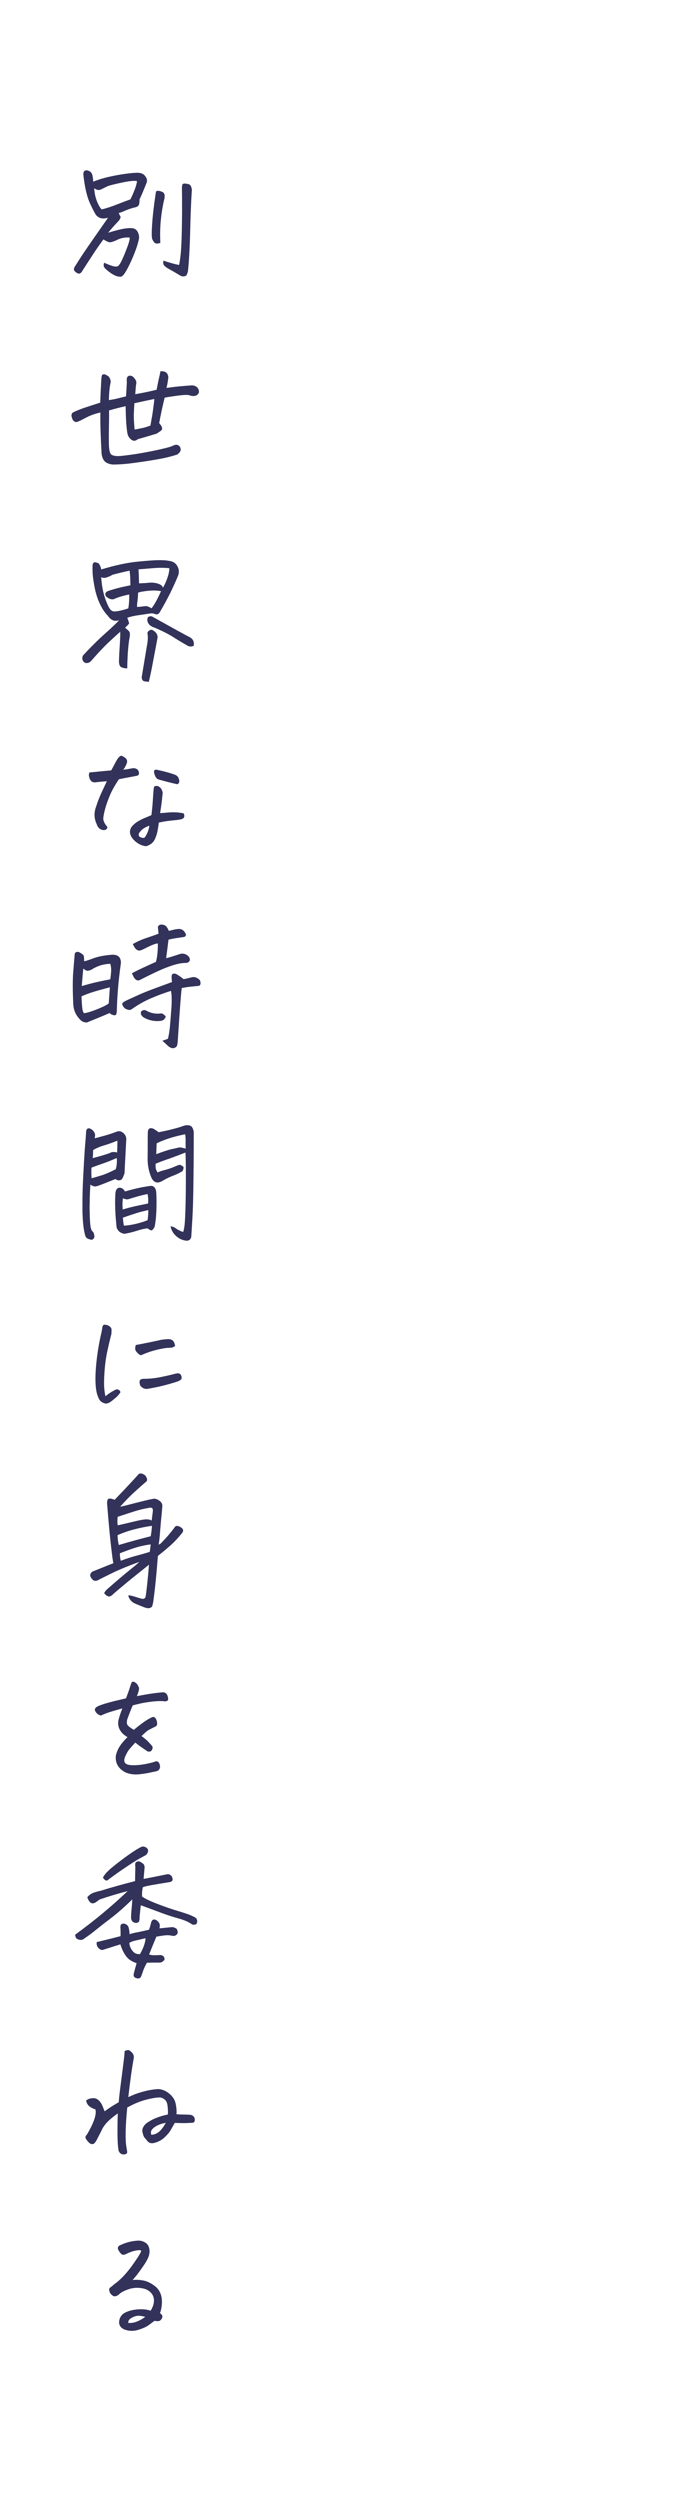 <?xml version="1.0" encoding="UTF-8"?>
<svg id="_レイヤー_3" data-name="レイヤー 3" xmlns="http://www.w3.org/2000/svg" xmlns:xlink="http://www.w3.org/1999/xlink" viewBox="0 0 119.74 444.71">
  <defs>
    <style>
      .cls-1 {
        fill: #fff;
        filter: url(#drop-shadow-1);
      }

      .cls-1, .cls-2 {
        stroke-width: 0px;
      }

      .cls-2 {
        fill: #32325a;
      }
    </style>
    <filter id="drop-shadow-1" filterUnits="userSpaceOnUse">
      <feOffset dx="4" dy="4"/>
      <feGaussianBlur result="blur" stdDeviation="0"/>
      <feFlood flood-color="#afafaf" flood-opacity=".75"/>
      <feComposite in2="blur" operator="in"/>
      <feComposite in="SourceGraphic"/>
    </filter>
  </defs>
  <rect class="cls-1" width="48.26" height="440.71"/>
  <g>
    <path class="cls-2" d="m23.06,42.25c-.78-.05-1.5.08-2.15.39-.65.31-1.1.46-1.34.46s-.63-.17-1.17-.51c-.68.93-1.27,1.77-1.77,2.54-.5.76-1.12,1.72-1.87,2.88-.26.49-.51.71-.76.66s-.48-.19-.71-.43c-.23-.24-.17-.58.17-1.04.72-1.17,1.58-2.47,2.59-3.91l.1-.15c.98-1.4,2-2.87,3.08-4.42-.46.15-.87.18-1.25.1-.34-.1-.62-.26-.83-.5-.21-.24-.59-.95-1.14-2.15-.55-1.2-.94-2.89-1.18-5.09-.02-.52.16-.78.54-.78.1,0,.22.02.37.07.31.13.52.32.62.56.11.24.18.71.23,1.39,1.01-.42,2.26-.78,3.76-1.07,1.5-.29,2.77-.46,3.81-.51.31-.03.62,0,.94.08.32.09.57.26.74.53.31.36.39.75.24,1.17-.54,1.35-.95,2.34-1.25,2.95,0,.5-.05.85-.16,1.05-.11.2-.42.34-.94.44-.59.16-1.1.35-1.55.55-.45.2-.8.33-1.06.38.13.29.23.5.31.61s-.01.36-.26.73c-.67.7-1.28,1.38-1.83,2.05l-.1.12c1.38-.42,2.43-.68,3.14-.77.71-.09,1.21-.07,1.51.05.3.12.53.36.68.72.15.36.21.71.16,1.05-.15.75-.42,1.63-.82,2.64-.4,1.01-.83,1.95-1.31,2.83-.47.88-.85,1.31-1.15,1.31s-.58-.06-.85-.16c-.37-.15-.8-.41-1.28-.78-.48-.38-.76-.66-.83-.85s-.06-.43.04-.71c.24.13.71.32,1.39.56.36.11.64.15.85.12.23,0,.49-.29.78-.85s.64-1.4,1.05-2.48c.41-1.08.55-1.7.44-1.84Zm-5.93-6.76c.28.78.59,1.37.95,1.76.73-.16,1.63-.45,2.7-.87,1.07-.42,1.88-.72,2.43-.92.24-.49.48-1.03.72-1.64.24-.6.39-1.13.45-1.59-.41-.13-1.32-.04-2.73.26-1.42.3-2.27.52-2.56.66-.29.14-.65.31-1.07.53-.21.1-.41.13-.6.11-.19-.02-.41-.13-.67-.3.08.85.21,1.51.39,2Zm10.33.59c.16-1.09.25-1.71.27-1.86.03-.18.14-.27.32-.28.18,0,.43.04.74.16s.48.33.5.66c.02.33-.02.6-.1.83-.28,1.22-.47,2.45-.59,3.69-.11,1.25-.14,2.56-.07,3.93-.41.13-.7.15-.89.06-.19-.09-.38-.35-.57-.77-.1-.36-.1-1.25,0-2.66.08-1.16.19-2.21.32-3.15.02-.21.04-.42.07-.61Zm1.61,10.28c.99.34,1.92.6,2.78.78.1-.36.2-.99.29-1.89.1-.9.17-2.36.21-4.36.04-2,.05-3.52.04-4.57,0-.93,0-1.77-.02-2.51v-.29c0-.23.02-.42.05-.59.03-.16.13-.25.31-.27s.4,0,.7.07c.18.03.32.11.42.22.08.08.14.19.17.32.11.28.15.54.1.78-.11,1.69-.21,4.01-.28,6.96s-.2,5.31-.38,7.08c-.03.28-.13.58-.29.9-.34.23-.7.24-1.07.05-.77-.47-1.4-.84-1.9-1.11-.5-.27-.84-.51-1.01-.73s-.2-.5-.09-.84Z"/>
    <path class="cls-2" d="m24.08,70.12c.63-.11,1.16-.21,1.56-.29.41-.08,1.15-.24,2.22-.49.23-1.19.39-1.97.49-2.36.1-.38.15-.69.17-.92.1-.02.19-.02.27-.02.2,0,.38.03.56.1.24.11.42.3.51.55.1.25.11.5.05.75-.03.28-.08.57-.13.87-.06.3-.11.53-.16.7,1.12-.16,2.12-.28,3-.34.47-.05.9-.08,1.29-.1.33-.05.63,0,.93.16.29.16.47.41.54.77.06.23,0,.44-.17.63-.18.2-.42.3-.71.32-.28,0-.54-.04-.79-.13-.25-.09-.75-.09-1.5-.01-.75.08-1.72.22-2.91.42-.36,1.42-.68,2.93-.98,4.54.31.34.48.63.52.85.04.23-.07.42-.32.59-.25.16-.46.3-.62.42-.54.16-1.14.34-1.81.54-.67.2-1.18.34-1.54.44-.29.23-.55.33-.77.29s-.44-.17-.67-.43c-.23-.25-.37-.52-.42-.79-.07-.29-.14-.88-.22-1.76-.02-.28-.03-.57-.05-.88-.03-.68-.06-1.45-.07-2.29-1.06.24-2.04.5-2.95.76.02.86,0,1.85-.02,2.95v.34c-.02.98-.02,1.93,0,2.86.03,1.03.2,1.61.51,1.76.31.15.68.22,1.12.21.44,0,1.27-.1,2.5-.27,1.23-.17,2.61-.42,4.14-.74,1.53-.33,2.49-.57,2.88-.73.37-.18.64-.27.81-.28.16,0,.33.05.5.18s.27.34.31.63c.03.29-.17.6-.61.93-.47.16-1.06.33-1.76.5-.7.17-1.66.35-2.88.55s-2.37.36-3.45.5c-1.08.14-2.09.22-3.02.23-.42.03-.84-.04-1.26-.21s-.71-.47-.88-.89-.25-.84-.23-1.25c-.07-.99-.11-2.03-.15-3.12-.05-1.2-.07-2.47-.05-3.78-.94.21-1.75.5-2.43.85-.68.36-1.11.58-1.31.66-.33.16-.56.22-.7.17-.14-.05-.26-.13-.37-.24-.11-.11-.2-.33-.29-.63-.09-.31-.04-.57.16-.78.63-.33,1.4-.64,2.31-.94.9-.3,1.77-.58,2.6-.84.06-1.63.13-3.04.2-4.22.02-.16.04-.34.07-.53.03-.19.16-.29.39-.3.13,0,.26.04.38.11s.26.15.4.23c.37.41.5.85.37,1.32-.15.73-.24,1.71-.27,2.93.52-.07,1.03-.16,1.54-.29.5-.13,1.01-.25,1.51-.37.06-.85.11-1.7.15-2.56-.03-.26-.03-.49,0-.68.15-.44.47-.55.98-.34.23.18.42.39.57.65.15.25.18.53.09.82-.07.63-.11,1.23-.15,1.78Zm3.39.85c-1.12.23-2.31.48-3.56.76-.05.75-.08,1.42-.1,2,0,.41,0,.78.02,1.12.05.8.09,1.32.12,1.56.99-.18,1.63-.31,1.92-.4.28-.09.58-.19.89-.3.24-1.3.42-2.34.51-3.12.05-.37.09-.68.12-.93.03-.31.06-.54.07-.68Z"/>
    <path class="cls-2" d="m22.64,109.88c.15.36.26.7.34,1.03-.24.29-.49.54-.73.76.31.23.55.45.73.66.18.21.18.71,0,1.49-.13.94-.22,1.91-.27,2.89-.05.98-.07,1.71-.07,2.19-.52-.02-.9-.11-1.14-.27-.24-.16-.35-.55-.33-1.17.03-.94.08-1.9.15-2.87.06-.97.09-1.7.07-2.21-.16.13-.74.66-1.75,1.59s-2.16,2.15-3.48,3.66c-.24.23-.52.33-.82.32-.3-.02-.52-.22-.67-.61-.05-.23-.02-.46.07-.71,1.43-1.55,2.76-2.86,3.99-3.96,1.23-1.09,2.05-1.87,2.45-2.34-.1.03-.2.06-.29.07-.67.13-1.24-.16-1.71-.88-.49-.47-.95-1.15-1.38-2.04-.43-.89-.76-1.91-.98-3.06s-.34-2.08-.35-2.78c-.02-.7-.01-1.11.01-1.22s.09-.23.2-.34c.11-.11.39-.07.84.12.24.26.41.63.49,1.1,2.47-.75,4.63-1.21,6.47-1.39,1.84-.18,3.12-.27,3.86-.27s1.29.04,1.68.12c.75.08,1.27.42,1.57,1.01.3.59.31,1.18.04,1.77-.34.81-.68,1.56-1,2.25-.21.46-.42.88-.63,1.27-.52,1.01-1,1.88-1.44,2.61-.08.2-.19.35-.33.48-.14.12-.29.17-.45.13-.16-.03-.32-.08-.46-.13-.15-.06-.44-.05-.89.02-.45.07-1.03.16-1.76.26-.72.1-1.4.25-2.04.46Zm.34-4.13c-1.11.23-2.02.5-2.73.83-.41.11-.85-.03-1.34-.44-.31-.44-.21-.77.29-1,.46-.16,1.03-.33,1.71-.51s1.45-.35,2.29-.51c-.02-.7-.02-1.12-.02-1.26s-.04-.59-.12-1.35c-1.33.29-2.34.54-3.03.73-.33.2-.68.35-1.06.48-.38.12-.7.1-.96-.06.03.63.11,1.31.24,2.04.13.72.33,1.43.59,2.12.26.69.49,1.18.68,1.45s.41.44.65.48c.24.04.61,0,1.12-.1.51-.11,1.02-.25,1.53-.43.13-.67.19-1.49.17-2.47Zm2.64,2.1c.23-.05.44-.04.62.01.19.06.43.18.72.35.39-.49.79-1.16,1.2-2,.16-.33.33-.68.49-1.05-.67-.13-1.44-.15-2.31-.06-.87.09-1.46.2-1.77.33-.03.73-.07,1.25-.12,1.56s-.07.63-.07.98c.34-.02.63-.04.85-.07.16-.02.29-.03.39-.05Zm3.37-3.3c.29-.49.56-1.07.79-1.75.24-.67.35-1.25.35-1.72-.96-.1-1.98-.1-3.06,0-1.08.1-1.89.16-2.43.2.05.7.08,1.53.1,2.49.62-.02,1.2-.05,1.75-.11.54-.06,1.07,0,1.59.15.51.16.82.4.92.75Zm-2.49,16.75c-.24-.03-.48-.06-.72-.09-.24-.02-.4-.14-.49-.35-.09-.21-.1-.42-.04-.63.15-.91.32-1.96.52-3.14.2-1.18.35-2.08.45-2.69s.11-1.18.02-1.7c-.02-.21.09-.39.31-.54s.43-.17.62-.07c.65.39.94.86.85,1.42-.54,2.85-.87,4.61-1,5.29-.13.68-.31,1.51-.54,2.5Zm7.96-6.42c-.44.2-.85.16-1.22-.1-.75-.42-1.55-.9-2.4-1.44s-1.98-1.11-3.38-1.71c-.54-.16-.9-.43-1.1-.81-.2-.36-.2-.71-.02-1.05.33-.2.63-.2.9,0,1.87,1.04,3.31,1.84,4.31,2.39s1.71.94,2.14,1.15c.63.31.9.83.78,1.56Z"/>
    <path class="cls-2" d="m17.2,146.59c-.44-.93-.5-1.89-.18-2.88s.64-1.84.96-2.54c.33-.7.67-1.43,1.03-2.2-.44.03-.83.07-1.18.1-.35.03-.64.07-.87.1-.34.02-.59-.07-.76-.26-.16-.19-.28-.42-.34-.71-.07-.28-.05-.55.05-.79.7-.07,1.22-.11,1.56-.15s1.11-.11,2.32-.22c.24-.44.48-.88.71-1.32.23-.44.42-.76.59-.95.21-.23.37-.34.49-.34.11.02.3.11.55.27.25.16.41.35.46.56.06.21.02.45-.11.71-.16.39-.35.71-.56.95.47-.05.84-.1,1.11-.16.27-.06.49-.09.66-.11s.36.02.56.11c.2.09.34.24.42.46s.08.4.02.54c-.06.14-.2.22-.43.26l-3.1.59c-.75,1.12-1.3,2.12-1.66,3-.36.88-.62,1.63-.79,2.26-.17.63-.28,1.16-.33,1.61-.05.45.17.96.66,1.55.1.11.08.25-.05.42-.13.16-.33.23-.6.21s-.51-.13-.72-.3c-.21-.18-.37-.43-.46-.76Zm11.06-.27c-.05.41-.11.85-.2,1.34-.08.49-.24,1-.46,1.53-.23.53-.59.91-1.1,1.14-.29.18-.58.23-.85.15-.46-.1-.89-.29-1.29-.59-.41-.29-.73-.63-.98-1.03-.34-.59-.34-1.16,0-1.73.31-.39.68-.72,1.12-.99s.87-.48,1.28-.65.8-.33,1.16-.49c.11-.91.19-1.68.23-2.32.04-.63.08-1.18.11-1.65.03-.46.08-.84.15-1.13.2-.08.38-.11.55-.09s.35.13.55.32c.2.19.33.48.42.87-.03.29-.08.72-.13,1.27-.06.55-.17,1.34-.33,2.37.41-.02.81-.04,1.21-.09.4-.04.85-.06,1.37-.05.51,0,1.05.07,1.6.18.11.2.15.39.11.6-.04.2-.2.35-.46.43s-.69.15-1.27.2c-.58.05-1.08.11-1.5.17-.42.07-.85.15-1.27.24Zm-1.68.56c-.29.1-.58.22-.85.38-.28.16-.49.33-.65.51-.15.19-.26.32-.33.4-.15.37-.07.63.24.76.15.07.3.11.46.12.16.02.28-.04.37-.17.41-.63.66-1.3.76-2Zm1.29-9.96c1.42.31,2.49.6,3.22.88.36.13.59.36.71.68.11.33.13.57.05.74-.08.17-.2.26-.34.28-.91-.2-1.99-.47-3.25-.83-.28-.07-.49-.27-.65-.62-.15-.35-.22-.63-.2-.85s.17-.31.45-.28Z"/>
    <path class="cls-2" d="m19.52,180.2c-1.25.54-2.51,1.06-3.76,1.56-.2.13-.44.16-.72.08-.29-.07-.51-.19-.67-.35-.34-.33-.62-.68-.83-1.05-.33-.59-.5-1.24-.51-1.95-.11-2.33-.11-4.2,0-5.6.11-1.41.2-2.39.24-2.94,0-.49.24-.69.73-.61.55.28.85.51.9.7.05.19.07.51.07.96.29-.05.85-.23,1.67-.54.82-.31,1.92-.52,3.31-.63,1.07-.03,1.59.47,1.56,1.51-.23,1.61-.41,3.22-.54,4.83-.08,1.06-.14,2.12-.17,3.17,0,.42-.03.76-.09,1-.06.24-.24.32-.56.23-.32-.09-.53-.21-.65-.38Zm-4.61.02c.26.02.74-.1,1.43-.34.69-.24,1.31-.49,1.84-.73s.93-.46,1.17-.66c.03-.5.06-.98.1-1.44.03-.49.06-.96.1-1.42-.65.16-1.46.38-2.43.66-.97.28-1.84.59-2.62.95.03.76.07,1.4.12,1.9.02.24.05.46.1.63s.11.33.2.44Zm-.37-4.81c1.11-.33,2.11-.59,3-.78.9-.2,1.59-.33,2.08-.42.06-.41.11-.86.15-1.37.03-.5-.02-.97-.15-1.39-1.2.03-2.31.37-3.32,1.03-.46.2-.78.25-.96.16-.19-.09-.36-.21-.52-.35-.1,1.01-.19,2.05-.27,3.12Zm15.89.85c-1.2.37-2.38.81-3.54,1.31-1.16.5-2.27,1.12-3.34,1.87-.13.11-.26.18-.4.21-.14.02-.32,0-.55-.08-.23-.08-.41-.2-.54-.35-.13-.15-.22-.31-.28-.48-.06-.16-.03-.29.09-.39.13-.13.47-.32,1.03-.57.55-.25,1.19-.54,1.92-.87.72-.33,1.62-.68,2.67-1.07,1.06-.39,2.1-.77,3.12-1.15-.05-.26-.07-.52-.07-.78-.07-.62.2-.84.78-.66.5.28.95.59,1.34.93.46-.08.92-.19,1.39-.32.5-.15.99,0,1.46.44.15.23.2.48.15.76-.03.16-.11.26-.24.29-.13.03-.24.05-.34.05-.9.08-1.5.15-1.82.2s-.62.1-.92.15c-.07.44-.15,1.38-.26,2.81-.11,1.43-.26,3.62-.45,6.57-.02.21-.04.45-.09.72-.04.27-.2.45-.48.55-.23.1-.47.08-.73-.05-.26-.13-.46-.28-.59-.44-.26-.24-.55-.5-.85-.78.41-.13.73-.24.98-.34.18-.62.33-1.63.44-3.04.11-1.41.18-2.34.21-2.79s.03-.91.02-1.37c0-.46-.04-.89-.11-1.29Zm-6.96-3.12c.39-.23,1.11-.59,2.15-1.07,1.04-.49,1.75-.81,2.12-.95.24-.86.36-1.96.34-3.3-.24.02-.58.11-1.01.29-.43.18-.89.4-1.38.66-.23.11-.45.21-.66.28-.21.07-.42.06-.61-.05-.2-.11-.35-.26-.46-.45-.11-.2-.23-.4-.34-.61.8-.46,1.59-.81,2.38-1.07.79-.26,1.53-.52,2.21-.78-.03-.31-.07-.71-.12-1.2.1-.28.31-.42.63-.42s.56.08.76.24.38.46.56.88c.33-.08.65-.16.96-.23s.61-.11.89-.11.52.1.74.29.38.46.48.78c-.1.21-.22.33-.35.35-.14.02-.52.08-1.14.17-.62.09-1.16.19-1.64.31-.13,1.09-.27,2.19-.42,3.3.23-.05.58-.15,1.05-.29.47-.15.94-.3,1.42-.46l.22-.05c.54-.07,1,.13,1.39.59.28.5.15.85-.39,1.05-.72-.02-1.52.11-2.4.39-.89.28-1.77.62-2.66,1.03-.89.41-1.94.92-3.16,1.54-.26.16-.5.2-.71.1-.23-.13-.4-.3-.51-.51l-.34-.68Zm6.03,7.69c-.18.49-.5.75-.98.78-.98.11-1.91-.07-2.81-.54-.23-.11-.41-.27-.54-.48-.13-.2-.15-.43-.05-.67.33-.31.68-.33,1.07-.05.73.37,1.51.51,2.32.42.2-.05.37-.01.54.11.16.12.31.26.44.43Z"/>
    <path class="cls-2" d="m16.83,202.5c.41-.11.96-.26,1.66-.45.7-.19,1.46-.43,2.27-.74.42-.16.81-.09,1.17.22.36.31.54.68.54,1.1-.07,1.27-.13,2.41-.18,3.42-.06,1.01-.1,1.9-.13,2.66-.18.49-.32.82-.43.99-.11.17-.29.26-.56.26s-.47-.08-.6-.24c-1.79.72-2.84,1.13-3.16,1.23-.32.11-.57.13-.74.07-.18-.06-.37-.15-.59-.28-.08,1.16-.12,2.27-.12,3.34-.02.28-.02.54-.02.81.02,1.3.06,2.27.12,2.91.06.63.19,1.04.37,1.22.2.15.31.4.34.76.06.24,0,.45-.17.61-.18.16-.38.19-.61.07-.5-.07-.8-.36-.88-.88-.24-.86-.39-2.21-.44-4.05v-.71c-.02-1.69.03-3.64.15-5.83.13-2.52.24-4.35.34-5.49s.15-1.84.15-2.1c.03-.55.26-.77.68-.66.36.16.6.37.73.61.15.23.21.42.2.59-.02.16-.04.36-.07.59Zm-.54,5.2c-.05.31-.05.94,0,1.9.65-.18,1.28-.36,1.88-.55.6-.19,1.41-.54,2.42-1.06.08-.24.14-.56.18-.94.04-.38.04-.74-.01-1.06-.86.39-1.65.71-2.36.95s-1.41.5-2.11.76Zm.2-1.68c1.76-.47,2.8-.79,3.14-.96.33-.17.74-.18,1.21-.04.03-.67.05-1.38.05-2.12-.86.36-1.65.64-2.37.85-.72.21-1.37.49-1.95.83,0,.41-.02.89-.07,1.44Zm5.74,5.93c.72-.21,1.44-.4,2.17-.57s1.52-.31,2.37-.43c.34-.02.59.09.76.32.16.23.25.51.27.85.05.88.06,1.76.04,2.65-.02.89-.07,1.62-.13,2.19-.07.57-.14,1.01-.22,1.32-.23.41-.42.6-.57.59-.15-.02-.38-.14-.67-.37-.5.05-1.13.19-1.87.43-.74.24-1.49.42-2.23.55-.31-.05-.57-.15-.79-.29s-.42-.4-.6-.76c-.13-1.11-.22-2.25-.26-3.44-.04-1.19-.02-2.17.06-2.93.03-.23.12-.42.27-.59s.36-.22.65-.17c.28.05.54.27.77.66Zm-.39,3.2c.8-.24,1.58-.45,2.34-.61l2.17-.46c.05-.62.02-1.18-.1-1.68-.52.1-1.14.25-1.84.45-.71.2-1.2.35-1.49.45-.29.1-.63.05-1.04-.15-.1.55-.11,1.22-.05,2Zm4.42,1.88c.1-.73.14-1.33.12-1.78-.85.2-1.48.35-1.89.48s-1.29.41-2.62.87c.02.42.07.89.17,1.42.5,0,1.18-.1,2.03-.29.85-.2,1.58-.42,2.2-.68Zm6.32,2.12c.11-.26.2-.7.27-1.32.06-.62.12-1.73.16-3.33.04-1.6.06-3.32.06-5.16s-.02-3.28-.07-4.32c-.94.37-1.87.72-2.78,1.05-.34.11-.67.23-.98.34-.54.2-1.05.39-1.54.59-.02.1-.02.2-.02.32,0,.15,0,.3.02.46.06.29.18.55.34.78.31-.15.76-.3,1.35-.45.59-.15,1.14-.35,1.65-.57.5-.23.82-.34.95-.34.28.08.5.22.68.42,0,.24-.07.48-.2.71-.54.33-1.12.61-1.75.84-.63.24-1.27.56-1.94.96-.86.46-1.5.2-1.9-.78-.18-.44-.32-.89-.42-1.34-.13-.6-.2-1.21-.2-1.83.02-1.09.02-2.03.02-2.83s0-1.42.02-1.86c0-.72.33-.95,1-.71.34.21.65.42.93.63,1.06-.21,1.95-.41,2.67-.6.72-.19,1.32-.37,1.79-.55.2-.07.4-.1.61-.1.1,0,.19,0,.27.02.31.03.54.19.68.46s.22.54.22.81v1.9c0,1.97-.02,4.13-.05,6.47-.03,3.09-.1,5.52-.21,7.28-.11,1.76-.17,2.73-.18,2.91-.11.52-.44.75-.98.68-.62-.08-1.19-.35-1.71-.81-.52-.46-.85-1.03-1-1.73.37.03.68.15.92.34.24.2.66.42,1.28.66Zm.44-15.94c.02-.46,0-.94-.07-1.44-.93.18-1.82.4-2.69.67-.86.27-1.66.58-2.39.94l-.07,1.93c1.24-.47,2.16-.77,2.77-.9s1-.22,1.18-.27c.16-.07.55-.02,1.17.15l.12.02c-.02-.34-.02-.71-.02-1.1Z"/>
    <path class="cls-2" d="m21.42,247.68c-.21.34-.47.64-.77.9-.3.26-.6.5-.89.73-.28.2-.53.31-.76.35-.23.04-.5-.03-.82-.21s-.54-.46-.67-.83c-.29-.6-.46-1.45-.51-2.55s.01-2.42.18-3.98c.17-1.55.43-3.1.77-4.63.13-.54.21-.95.24-1.25.05-.31.14-.49.27-.54.06-.02.14-.02.22-.02s.19.02.32.05c.23.05.43.16.61.33.18.17.26.38.24.61-.02.24-.02.44-.02.62-.28,1.07-.53,2.15-.76,3.22-.23,1.07-.39,2.28-.48,3.62-.09,1.34-.1,2.36-.02,3.05.07.69.14,1.09.21,1.21.49-.41.98-.74,1.49-1,.16-.11.32-.18.48-.2.15-.02.29.02.42.1s.21.21.26.39Zm3.64-6.59c-.18-.08-.33-.18-.46-.29-.13-.11-.25-.25-.37-.4-.11-.15-.18-.32-.18-.49,0-.17.03-.39.11-.65,1.56-.29,3.11-.61,4.64-.95.42-.05.78-.08,1.06-.1.28-.02.54.04.78.18.24.14.41.48.52,1.01-.21.2-.43.3-.66.33-.23.02-.46.04-.68.04s-.66.07-1.29.2-1.2.28-1.71.44c-.5.16-1.09.39-1.76.68Zm1.46,5.91c-.62.18-1.14,0-1.56-.51-.13-.36-.16-.65-.1-.87.06-.22.3-.34.71-.35.96,0,1.92-.09,2.88-.28.96-.19,1.9-.4,2.83-.65.49-.11.79-.02.92.27s.15.51.09.66c-.07.15-.25.29-.56.42-.31.13-.97.33-1.99.61-1.02.28-2.09.51-3.21.71Z"/>
    <path class="cls-2" d="m25.89,284.1c.1-.55.22-1.5.35-2.83.14-1.33.22-2.31.26-2.93-.44.36-1.2.97-2.28,1.83-1.08.86-2.44,1.99-4.06,3.37-.13.16-.29.29-.49.39s-.41.08-.63-.06c-.23-.14-.4-.3-.51-.48.18-.33.37-.56.56-.71,1.74-1.53,3.08-2.67,4.02-3.42.94-.75,1.49-1.22,1.67-1.42-2.08.76-3.69,1.43-4.83,1.99-1.14.56-1.93.96-2.37,1.18-.34.23-.67.26-.98.1-.67-.6-.72-1.12-.17-1.54.78-.31,1.46-.58,2.04-.82.58-.24,1.14-.46,1.7-.67-.1-.46-.21-1.26-.34-2.42-.03-.26-.07-.54-.1-.85-.18-1.61-.31-2.95-.4-4.02-.09-1.07-.18-2.1-.26-3.11-.05-.47,0-.82.17-1.05.24-.07.47-.07.67-.01.2.06.36.12.48.18,1.22-1.27,2.17-2.27,2.86-3.02.68-.74,1.17-1.27,1.46-1.6.11-.05.23-.07.34-.07.24,0,.52.13.83.39.33.5.38.85.17,1.03-.67.57-1.39,1.21-2.17,1.92s-1.62,1.57-2.51,2.58c.36-.07.94-.2,1.76-.42.81-.21,1.63-.42,2.45-.62.82-.2,1.45-.34,1.89-.4.37.05.71.2,1.01.46.3.26.44.58.4.95-.08.94-.16,1.81-.24,2.59-.05.63-.1,1.22-.15,1.76-.08,1.14-.17,1.94-.27,2.39.15,0,.29-.08.43-.23.14-.15.42-.45.84-.89.42-.44,1-1.15,1.73-2.12.18-.1.42-.08.72.06.3.14.5.3.59.48.09.18.06.38-.09.61-.65.81-1.28,1.5-1.88,2.05-.6.55-1.42,1.25-2.47,2.08-.24,3.21-.5,5.76-.76,7.67-.03.36-.11.77-.24,1.25-.24.42-.73.49-1.45.21-.72-.29-1.26-.5-1.61-.66-.35-.15-.62-.36-.82-.62-.2-.26-.31-.48-.35-.65-.04-.17.02-.23.18-.18.2.02.51.09.95.23s.83.26,1.17.35.59,0,.73-.27Zm-4.91-12.77c1.22-.28,2.26-.52,3.12-.73.86-.21,1.51-.32,1.93-.33.42,0,.74.07.95.23.06-.42.13-.95.2-1.59.1-.62-.16-.84-.78-.66-.86.13-1.91.4-3.15.81-1.24.41-2.01.66-2.32.76-.07.85-.05,1.35.05,1.51Zm5.83,1.95c.1-.52.17-1.11.22-1.76v-.1c-1.04.15-2.09.36-3.14.63s-2.04.62-2.97,1.03c0,.57.07,1.16.22,1.76l.22-.07c1.81-.54,3.62-1.03,5.44-1.49Zm0,1.46c-.23,0-.77.09-1.64.28-.86.19-2.14.62-3.83,1.28-.03.37.02.82.15,1.34.98-.37,1.94-.69,2.91-.94.96-.25,1.71-.47,2.25-.65l.17-1.32Z"/>
    <path class="cls-2" d="m25.18,308.82c.49.36.88.68,1.17.98s.55.59.78.88c.06.29-.02.57-.27.83-.29.11-.52.11-.7-.02s-.45-.32-.83-.57c-.38-.25-.8-.57-1.26-.94-.36.39-.69.76-.99,1.11-.3.35-.59.86-.87,1.53-.2.6-.09,1,.32,1.2.39.18,1.05.23,1.97.16.92-.07,1.89-.26,2.92-.55.31-.16.55-.16.73,0,.18.16.28.4.32.72.03.32-.07.58-.32.79-.16.11-.52.21-1.07.29-.54.15-1.27.27-2.2.38-.93.11-1.77,0-2.51-.3-1.32-.68-1.9-1.68-1.76-3,.13-.59.36-1.14.68-1.65.33-.51.79-1.06,1.39-1.65-.62-.36-1.07-.78-1.34-1.27-.28-.49-.37-1.02-.29-1.59.06-.41.3-1.16.71-2.25-1.04.29-1.81.52-2.32.68-.62.21-1.11.41-1.46.59-.34-.07-.61-.22-.81-.45-.2-.24-.29-.43-.29-.6s.1-.32.29-.46.62-.32,1.27-.53c.65-.2,1.38-.4,2.2-.6.54-.13,1.13-.27,1.78-.42.36-.96.56-1.53.61-1.71.06-.21.19-.58.37-1.1.08-.1.18-.15.29-.15.1,0,.21.04.34.12.26.18.42.34.49.49.06.15.13.29.2.43.06.14,0,.53-.22,1.16-.05.13-.1.25-.15.37.67-.13,1.35-.25,2.05-.37,1.04-.16,1.92-.27,2.64-.32.36.05.59.21.71.48.11.27.17.52.17.75s-.19.36-.56.39c-.47-.07-1.03-.07-1.66-.02s-1.33.14-2.1.27c-.52.1-1.18.25-1.98.46-.23.5-.55,1.33-.98,2.49-.1.41-.09.72.01.94.11.22.49.53,1.16.92.33-.28.79-.64,1.38-1.09.59-.45,1.18-.82,1.77-1.11.2-.1.36-.11.49-.05.13.07.24.2.34.39s.15.44.17.73c.02.29-.11.49-.39.59-.49.24-.85.43-1.09.55-.24.12-.67.49-1.31,1.11Z"/>
    <path class="cls-2" d="m15.56,337.45c.31-.36.68-.61,1.11-.77.43-.15.83-.26,1.21-.33,1.89-.59,3.94-1.16,6.15-1.73.02-1.01.03-1.86.05-2.56-.03-.13-.04-.3-.02-.51.02-.21.15-.35.42-.42.15-.05.3-.03.45.05.15.08.31.18.45.29.29.18.4.52.32,1.03l-.15,1.73c.2-.03.65-.12,1.37-.26.72-.14,1.63-.32,2.73-.55.33-.1.63.02.9.34.34.65.15,1.01-.56,1.07-1.2.2-2.2.36-2.99.5-.79.14-1.31.26-1.57.38-.13.42-.18.98-.15,1.66.49.36,1.38.79,2.67,1.29s2.61.96,3.94,1.35c1.33.4,2.15.7,2.44.89.33.11.54.27.66.46.16.33.13.64-.1.95-.31.08-.55.09-.71.02-.62-.44-1.42-.79-2.4-1.06-.98-.27-1.97-.59-2.97-.96-.99-.37-2.25-.84-3.76-1.39-.07.6-.14,1.32-.22,2.15.02.18,0,.38-.05.61s-.24.36-.56.39c-.57-.05-.87-.36-.9-.93,0-.42.03-.93.09-1.53.06-.59.1-1.18.13-1.75-.16.18-.63.63-1.42,1.35-.78.72-1.68,1.48-2.71,2.26s-1.84,1.42-2.43,1.9c-.59.49-1.27.98-2.01,1.49-.08.08-.22.15-.4.2-.19.05-.39.03-.61-.05s-.37-.18-.45-.29c-.07-.18-.11-.37-.15-.56,3.4-2.47,6.52-5.06,9.35-7.76-1.71.44-3.37.94-4.98,1.49-.15.11-.33.24-.54.39-.67.52-1.18.36-1.54-.49-.07-.1-.1-.22-.1-.37Zm5.88,6.96c.02-.39.02-.82,0-1.29-.03-.16-.03-.36.01-.59.04-.23.21-.34.5-.34.2-.02.4.05.61.21.21.16.33.38.37.67.08.37.12.71.12,1,.37-.13.85-.25,1.42-.35.57-.11,1.25-.26,2.05-.45.18-.54.29-.93.34-1.17.16-.67.52-.82,1.07-.46.28.23.44.46.48.68.04.23.03.46-.04.71.62-.07,1.29-.13,2-.2.37-.07.73.03,1.07.29.18.33.22.62.12.88-.23.29-.5.42-.81.37-.46-.11-.91-.15-1.37-.1-.46.05-.98.13-1.56.24-.49,1.17-.92,2.23-1.29,3.17.29.08.57.13.84.13s.64,0,1.11-.04c.5.02.77.27.81.76-.23.42-.58.62-1.05.59-.7,0-1.4,0-2.1.02-.31.55-.53,1.03-.67,1.44-.14.41-.23.67-.28.78-.13.49-.42.67-.88.54-.47-.11-.63-.42-.49-.9.2-.75.32-1.22.38-1.4.06-.19.09-.31.11-.38-.41-.13-.79-.31-1.16-.55s-.7-.61-1.01-1.13c-.31-.52-.55-1.08-.73-1.68-.11.05-.42.15-.92.3-.5.16-1.18.37-2.04.65-.29.13-.59.05-.89-.24-.3-.29-.42-.66-.35-1.1,1.51-.36,2.92-.71,4.22-1.05Zm-3.12-10.42c.24-.52.84-1.17,1.79-1.94.95-.77,1.89-1.48,2.82-2.14s1.68-1.12,2.25-1.39c.08-.03.16-.05.24-.05.13,0,.28.03.44.1.24.1.41.28.49.54.02.34-.12.64-.42.9-.34.18-.75.4-1.23.67-.48.27-1.23.75-2.25,1.43-1.02.68-2.06,1.42-3.14,2.22-.29.34-.63.23-1-.34Zm7.57,10.79c-.88.21-1.51.36-1.88.44-.37.08-.71.21-1,.39.02.34.11.67.28.99s.37.57.6.75c.23.18.56.27,1,.27.24-.39.47-.85.67-1.38.2-.53.31-1.01.33-1.45Z"/>
    <path class="cls-2" d="m28.23,371.62c.67.05,1.3.32,1.9.82.6.5.98,1.08,1.12,1.75s.2,1.3.15,1.9c.33.03.68.05,1.07.05s.85.02,1.37.05c.18.02.35.08.5.2.15.11.25.26.29.44.04.18.04.35-.01.51s-.17.25-.37.27c-.8.05-1.4.07-1.82.06-.42,0-.86-.02-1.33-.04-.29.52-.55.96-.76,1.33-.21.37-.57.79-1.07,1.26-.5.47-1.12.8-1.83.98-.57.15-1.02-.02-1.34-.49-.11-.15-.24-.3-.38-.45-.14-.15-.26-.48-.37-.98-.11-.5.09-1,.6-1.5.54-.41,1.14-.75,1.79-1.01s1.36-.48,2.11-.62c.06-.39.04-.96-.06-1.7-.11-.74-.54-1.19-1.31-1.35-.78.02-1.73.19-2.86.51-.98.29-1.97.72-2.98,1.29-.34,3.47-.38,5.86-.12,7.18.05.33.09.56.11.7s-.03.26-.17.35c-.14.1-.33.13-.57.11s-.44-.13-.6-.32c-.15-.19-.23-.39-.23-.62-.13-.78-.18-2.24-.15-4.37,0-.65.02-1.31.05-1.98-.59.41-1.08.8-1.49,1.17-.68.63-1.16,1.27-1.42,1.9-.33.65-.61,1.2-.85,1.66-.26.46-.48.7-.66.72-.18.02-.35,0-.51-.1-.16-.09-.38-.32-.66-.7-.11-.15-.17-.3-.16-.45,0-.15.09-.29.23-.4.67-1.12,1.12-2.07,1.37-2.84.24-.77.29-1.34.15-1.7-.39-.1-.74-.27-1.06-.53-.32-.25-.51-.6-.57-1.04.29-.23.65-.36,1.09-.4.43-.04.8.07,1.1.34.3.27.52.58.67.93.15.35.28.7.42,1.06.75-.55,1.59-1.09,2.51-1.61.08-.98.2-1.99.34-3.03.33-2.51.52-4.08.6-4.74s.11-1.1.11-1.34c.24-.11.44-.17.59-.17h.12c.16.05.37.2.61.45.24.25.35.57.32.96-.31,1.59-.63,3.91-.98,6.96.62-.29,1.16-.52,1.64-.68.75-.24,1.41-.42,1.99-.54.58-.11,1.17-.19,1.77-.22Zm-1.29,8.13c.46-.02.88-.17,1.28-.48.4-.3.83-.85,1.28-1.65-.62.11-1.13.28-1.54.49-.41.21-.71.45-.92.71-.2.26-.24.57-.11.93Z"/>
    <path class="cls-2" d="m23.57,405.59c.52-.08,1.15-.06,1.89.07.74.13,1.5.51,2.28,1.15.75.68,1.11,1.62,1.07,2.81-.03.73-.15,1.35-.34,1.86.11.08.22.18.32.29.13.18.14.39.02.63-.18.33-.4.49-.66.5-.26,0-.48-.01-.66-.06-.42.33-.8.6-1.12.83-.5.33-1.15.6-1.93.82s-1.57.18-2.37-.13c-.83-.41-1.07-1.07-.73-2,.2-.46.52-.79.98-1.01.46-.22.95-.37,1.48-.46.53-.09,1.06-.12,1.6-.1s1,.11,1.39.26c.37-.57.57-1.14.6-1.72.02-.58-.15-1.07-.51-1.46-.37-.4-.82-.65-1.35-.77-.91-.21-1.79-.17-2.65.12s-1.44.62-1.77.98c-.21.15-.41.24-.59.27-.18.03-.33,0-.45-.09-.12-.09-.23-.18-.33-.28-.1-.1-.18-.23-.23-.4-.06-.17-.09-.32-.09-.44s.06-.23.18-.33.24-.19.35-.27c.11-.08.21-.17.29-.27.98-.65,1.99-1.68,3.05-3.08.59-.81,1.03-1.46,1.34-1.95.31-.49.47-.81.49-.98-.08-.13-.4-.14-.95-.04-.55.11-1.13.31-1.73.62-.13.07-.27.11-.42.13s-.29-.02-.44-.13c-.15-.15-.29-.34-.44-.57-.15-.24-.2-.44-.15-.61s.17-.3.37-.38c1.04-.5,2.13-.78,3.27-.83.41,0,.79.11,1.16.32s.61.52.73.94.12.88-.01,1.38c-.16.5-.48,1.11-.96,1.81-.48.7-.88,1.25-1.18,1.64-.31.39-.58.71-.81.95Zm-.76,7.62c.47.05.96-.02,1.48-.21.51-.19,1.03-.48,1.55-.87-.77-.2-1.33-.24-1.71-.12-.37.11-.69.26-.94.45-.25.19-.38.44-.38.75Z"/>
  </g>
</svg>